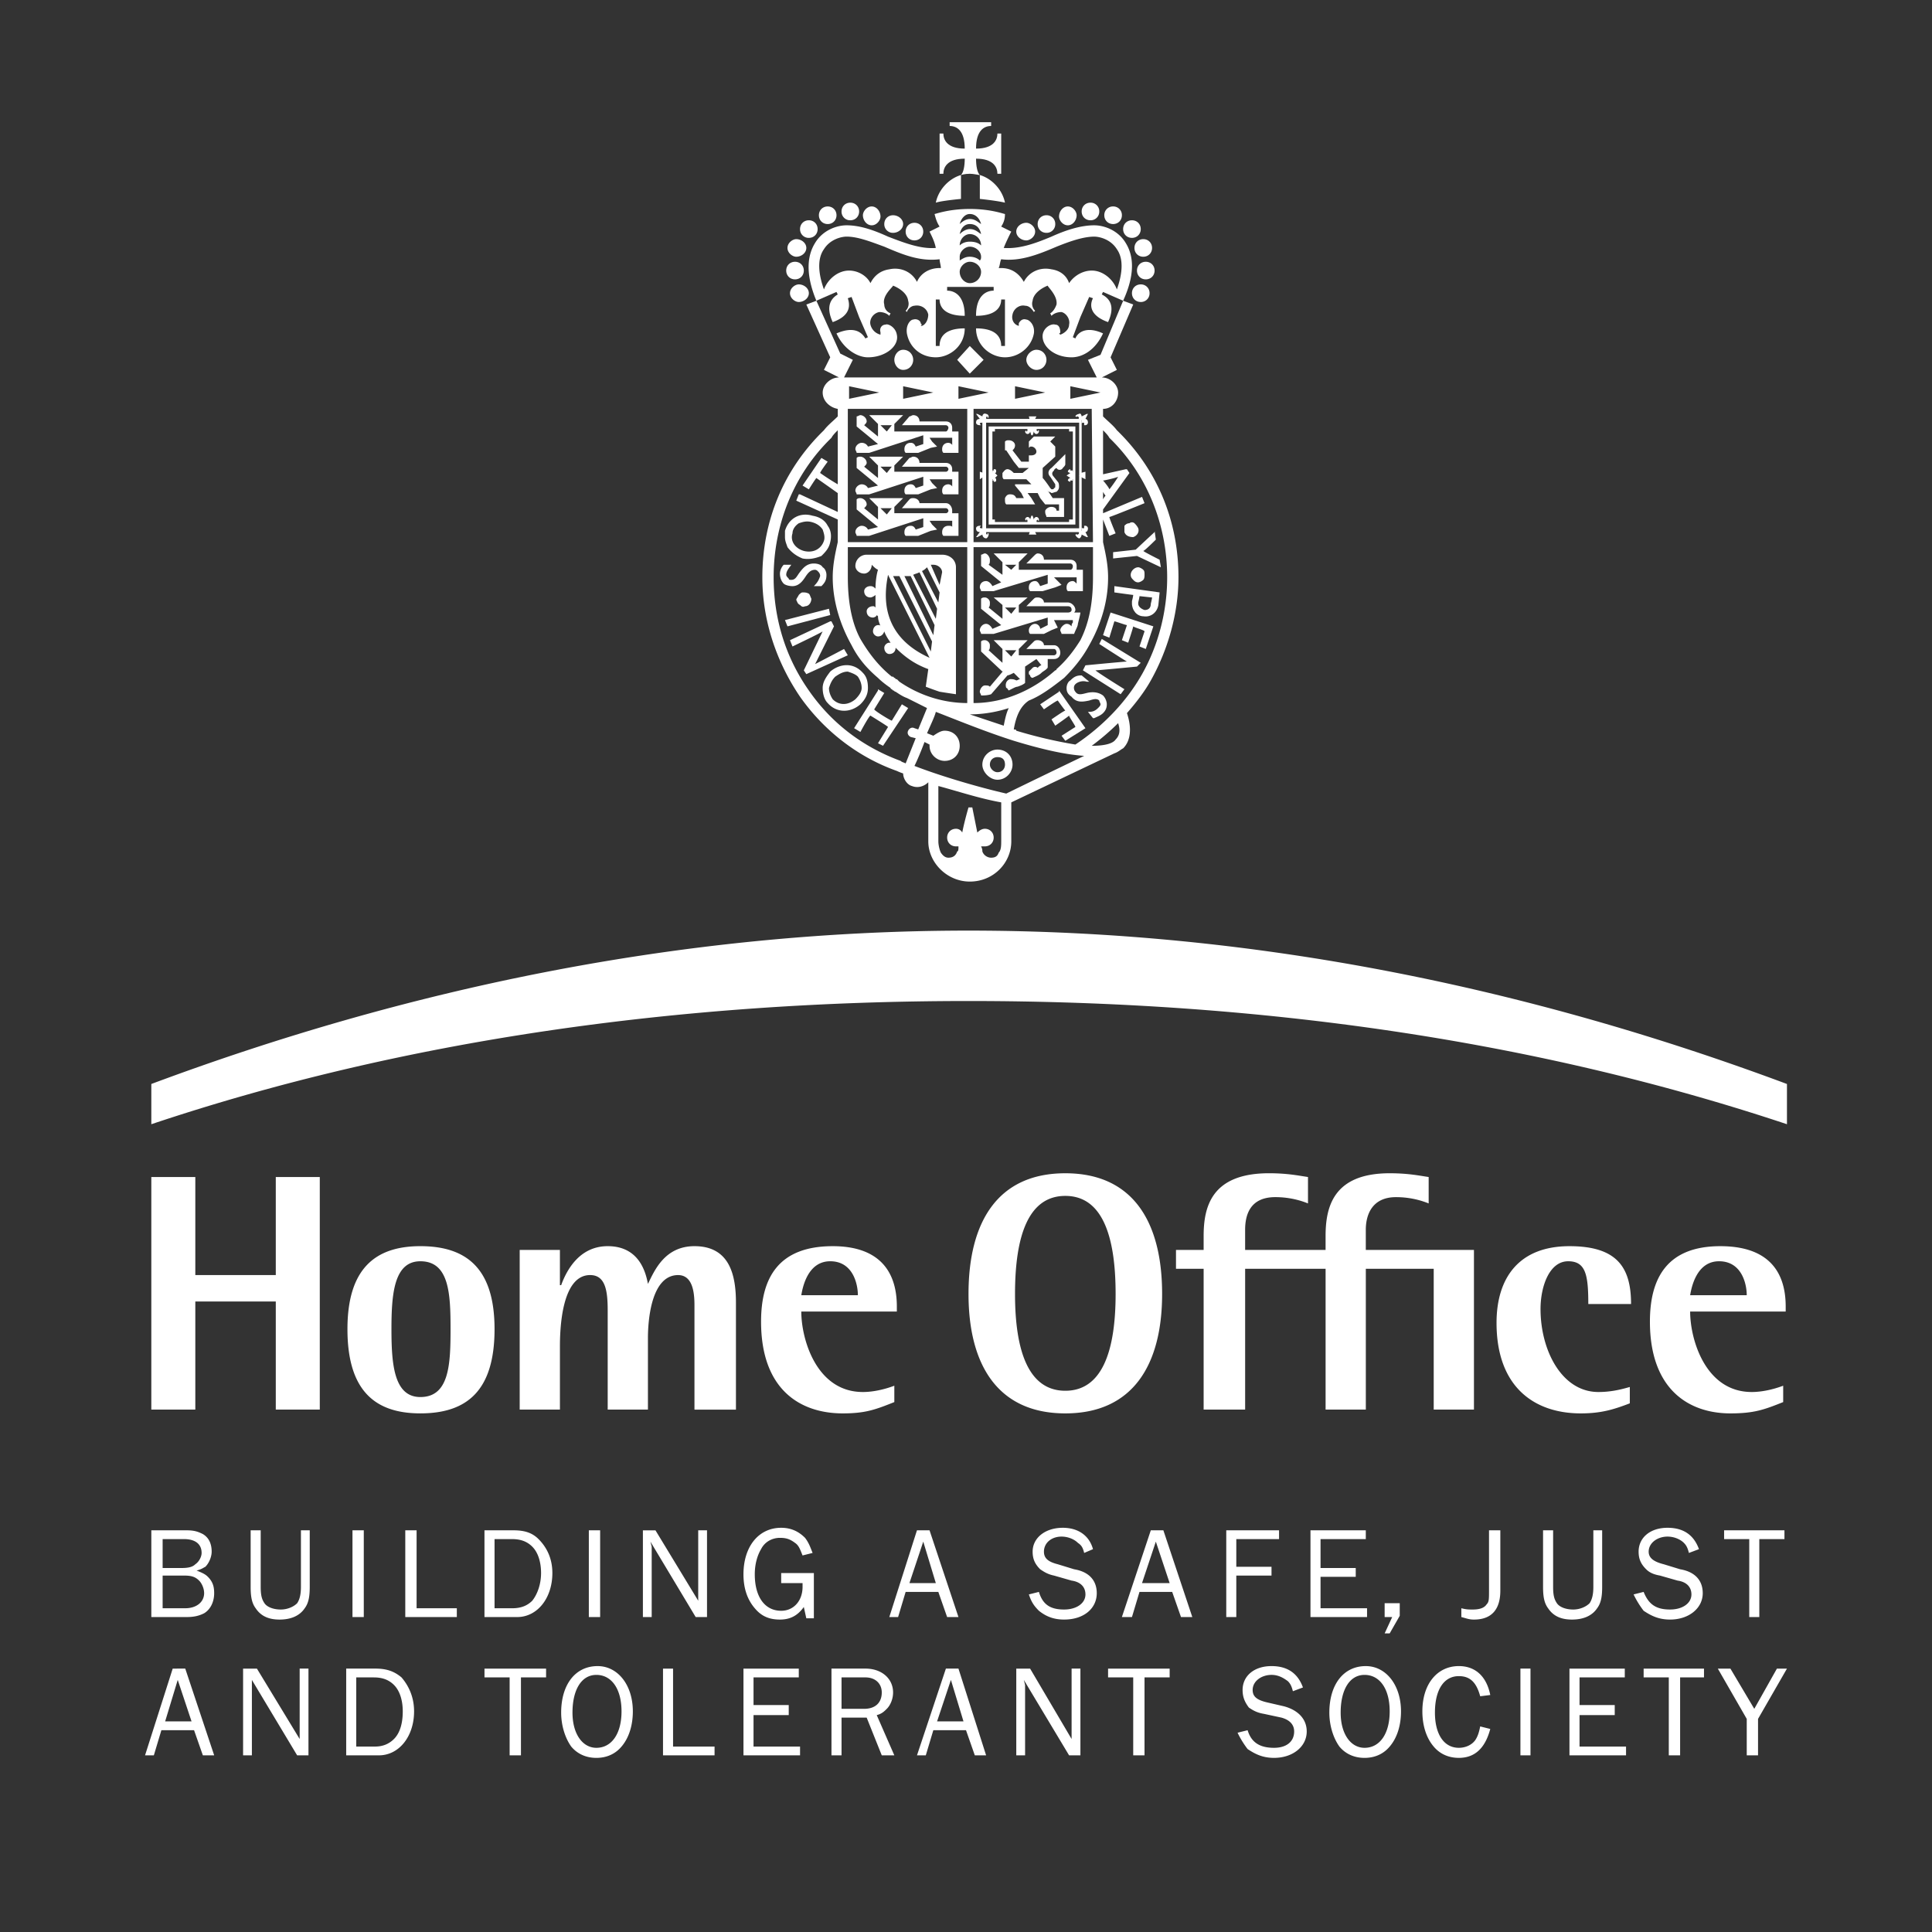 <svg xmlns="http://www.w3.org/2000/svg" width="2500" height="2500" viewBox="0 0 192.756 192.756">
    <rect x="0" y="0" width="192.756" height="192.756" fill="#333333" stroke="none"/>
    <g fill-rule="evenodd" clip-rule="evenodd">
        <path fill="#fff"
              d="M178.285 108.15v4.014c-25.211-8.404-52.682-12.293-81.656-12.293-28.85 0-56.446 3.889-81.532 12.293v-4.014c25.212-9.408 52.682-15.303 81.532-15.303 28.975 0 56.445 5.895 81.656 15.303zM15.097 117.432h4.39v9.783h8.028v-9.783h4.39v23.205h-4.39V129.85h-8.028v10.787h-4.39v-23.205zM34.665 132.609c0-6.021 2.76-8.279 7.275-8.279 4.641 0 7.401 2.258 7.401 8.279 0 6.146-2.76 8.404-7.401 8.404-4.516.001-7.275-2.257-7.275-8.404zm7.275 6.774c2.885 0 3.011-3.262 3.011-6.773s-.125-6.773-3.011-6.773c-2.634 0-2.885 3.262-2.885 6.773s.251 6.773 2.885 6.773zM51.849 124.707h4.014v3.512h.125c.502-1.379 1.757-3.889 4.642-3.889 3.011 0 3.763 2.385 4.014 3.764.627-1.254 1.631-3.764 4.642-3.764 3.512 0 4.139 2.885 4.139 5.645v10.662h-4.139v-10.41c0-1.129-.126-3.012-1.631-3.012-2.76 0-3.011 4.768-3.011 6.273v7.148H60.63v-9.908c0-2.008-.251-3.514-1.756-3.514-2.885 0-3.01 5.52-3.01 7.15v6.271H51.85v-15.928h-.001zM89.228 139.885c-1.881.752-2.885 1.129-5.143 1.129-4.265 0-8.153-2.383-8.153-9.156 0-4.391 1.756-7.527 7.149-7.527 4.391 0 6.397 2.258 6.397 6.021v.502h-9.533c0 2.76 1.505 8.027 6.146 8.027 1.004 0 2.132-.25 3.136-.627v1.631h.001zm-3.638-10.662c0-1.129-.501-3.387-2.759-3.387s-2.76 2.635-2.885 3.387h5.644zM96.629 129.098c0-7.15 2.885-12.041 9.658-12.041s9.658 4.891 9.658 12.041c0 7.023-2.885 11.916-9.658 11.916s-9.658-4.893-9.658-11.916zm9.658 9.658c3.639 0 5.018-3.889 5.018-9.658 0-5.896-1.379-9.783-5.018-9.783-3.637 0-5.018 3.887-5.018 9.783.001 5.769 1.381 9.658 5.018 9.658zM162.607 140.01c-1.631.627-2.885 1.004-4.893 1.004-4.641 0-8.404-2.635-8.404-9.031 0-4.516 2.258-7.652 7.275-7.652 4.768 0 6.146 2.133 6.146 5.771h-4.266c0-2.887-.25-4.266-2.006-4.266-1.881 0-2.76 2.51-2.76 4.766 0 4.141 2.133 8.279 5.77 8.279 1.256 0 2.258-.25 3.137-.502v1.631h.001zM177.91 139.885c-1.881.752-2.885 1.129-5.268 1.129-4.141 0-8.029-2.383-8.029-9.156 0-4.391 1.756-7.527 7.025-7.527 4.516 0 6.521 2.258 6.521 6.021v.502h-9.533c0 2.76 1.506 8.027 6.146 8.027 1.004 0 2.133-.25 3.137-.627v1.631h.001zm-3.637-10.662c0-1.129-.502-3.387-2.762-3.387-2.258 0-2.758 2.635-2.885 3.387h5.647zM136.266 124.707v-2.008c0-1.504.627-3.26 3.01-3.26 1.506 0 2.635.375 3.262.627v-2.635c-.877-.125-2.006-.375-3.889-.375-5.645 0-6.396 3.385-6.396 6.271v1.379h-8.027v-2.008c0-1.504.502-3.26 3.01-3.26 1.506 0 2.635.375 3.262.627v-2.635c-.879-.125-2.008-.375-3.889-.375-5.77 0-6.523 3.385-6.523 6.271v1.379h-2.758v1.881h2.758v14.049h4.141v-14.049h8.027v14.049h4.014v-14.049h6.773v14.049h4.014v-15.93h-10.789v.002zM21.369 175.131l-2.886-8.654H17.23l-2.759 8.654h.878l.752-2.508h3.261l.878 2.508h1.129zm-2.258-3.387h-2.634l1.255-4.139 1.379 4.139zM30.776 175.131v-8.654h-.878V173.501l-4.265-7.023h-1.38v8.654h.878v-6.396-1.129l4.516 7.525h1.129v-.001zM34.54 175.131h3.261c2.007 0 3.512-1.881 3.512-4.389 0-1.381-.502-2.51-1.254-3.387-.752-.627-1.505-.879-2.634-.879H34.54v8.655zm1.003-.877v-6.898h1.756c.878 0 1.505.25 2.007.752.627.627.877 1.631.877 2.635 0 1.129-.25 2.131-.877 2.758-.502.502-1.129.754-1.882.754h-1.881v-.001zM51.975 175.131v-7.776h2.508v-.878h-6.146v.878h2.509v7.776h1.129zM59.626 166.227c-2.258 0-3.639 1.881-3.639 4.641 0 1.254.377 2.508 1.004 3.387.627.752 1.506 1.129 2.509 1.129s1.882-.377 2.509-1.129c.752-.879 1.129-2.133 1.129-3.512 0-2.636-1.505-4.516-3.512-4.516zm-.126.877c1.506 0 2.509 1.381 2.509 3.639 0 2.256-1.003 3.637-2.509 3.637-1.38 0-2.383-1.381-2.383-3.512 0-2.259.879-3.764 2.383-3.764zM71.292 174.254h-4.14v-7.777h-1.003v8.654h5.143v-.877zM79.821 174.254H75.18v-3.137h3.512v-1.004H75.18v-2.758h4.515v-.878h-5.519v8.654h5.645v-.877zM89.228 175.131l-1.756-4.014c.502-.125.752-.375 1.004-.627.376-.377.627-1.004.627-1.631 0-1.379-1.129-2.383-2.76-2.383h-3.387v8.654h1.004v-3.762h2.508l1.506 3.762h1.254v.001zm-5.268-4.641v-3.135h2.383c1.003 0 1.631.627 1.631 1.504 0 1.004-.627 1.631-1.756 1.631H83.96zM98.385 175.131l-2.759-8.654h-1.254l-2.885 8.654h.879l.752-2.508h3.261l.878 2.508h1.128zm-2.258-3.387h-2.635l1.38-4.139 1.255 4.139zM107.793 175.131v-8.654h-.879V173.501l-4.139-7.023h-1.381v8.654h.879v-6.396-.627l-.125-.502 4.516 7.525h1.129v-.001zM114.189 175.131v-7.776h2.508v-.878h-6.144v.878h2.508v7.776h1.128zM123.471 172.873a9.335 9.335 0 0 0 1.004 1.631c.752.502 1.506.879 2.635.879 1.881 0 3.262-1.129 3.262-2.635 0-1.254-.879-2.133-2.258-2.508l-1.631-.377c-1.129-.25-1.506-.627-1.506-1.254 0-.879.879-1.506 1.883-1.506.627 0 1.127.252 1.629.627.252.252.377.502.502 1.004l1.004-.377c-.502-1.379-1.506-2.131-3.135-2.131-1.758 0-2.887 1.002-2.887 2.383 0 .752.252 1.254.629 1.756.375.25.752.502 1.504.627l1.756.377c.879.25 1.256.752 1.256 1.379 0 1.004-.754 1.631-2.008 1.631-1.381 0-2.258-.502-2.635-1.756l-1.004.25zM136.266 166.227c-2.258 0-3.637 1.881-3.637 4.641 0 1.254.375 2.508 1.004 3.387.625.752 1.504 1.129 2.508 1.129s1.881-.377 2.508-1.129c.754-.879 1.129-2.133 1.129-3.512-.001-2.636-1.505-4.516-3.512-4.516zm-.125.877c1.506 0 2.508 1.381 2.508 3.639 0 2.256-1.002 3.637-2.508 3.637-1.381 0-2.383-1.381-2.383-3.512 0-2.259.877-3.764 2.383-3.764zM147.68 172.246c-.125.627-.25 1.004-.502 1.381-.375.502-1.002.752-1.629.752-1.506 0-2.385-1.381-2.385-3.512 0-2.258.879-3.639 2.385-3.639 1.129 0 1.756.629 2.131 2.008l1.004-.125c-.375-1.883-1.506-2.885-3.135-2.885-2.133 0-3.639 1.756-3.639 4.516 0 1.379.377 2.633 1.129 3.512.627.752 1.506 1.129 2.51 1.129 1.629 0 2.635-1.004 3.135-2.885l-1.004-.252zM151.693 175.131h1.004v-8.654h-1.004v8.654zM162.23 174.254h-4.64v-3.137h3.512v-1.004h-3.512v-2.758h4.515v-.878h-5.519v8.654h5.644v-.877zM167.625 175.131v-7.776h2.383v-.878h-6.022v.878h2.51v7.776h1.129zM178.285 166.477h-1.002l-2.258 4.013-2.382-4.013h-1.256l2.886 5.017v3.637h1.127v-3.637l2.885-5.017zM15.097 161.334h3.512c.752 0 1.254-.125 1.756-.377.626-.375 1.003-1.129 1.003-2.006 0-.629-.125-1.129-.626-1.631-.251-.252-.502-.377-1.129-.627.502-.127.627-.252.878-.377.376-.377.627-1.004.627-1.506 0-.752-.251-1.379-.878-1.756-.501-.25-.878-.375-1.63-.375h-3.512v8.655h-.001zm1.129-.879v-3.26h2.133c.752 0 1.128.125 1.505.502.251.25.502.752.502 1.254 0 .877-.753 1.504-1.883 1.504h-2.257zm0-4.014v-2.885h2.133c1.128 0 1.756.502 1.756 1.381 0 .375-.251.877-.628 1.129-.25.25-.627.375-1.379.375h-1.882zM30.024 152.68v5.643c0 .754-.126 1.256-.376 1.631-.376.377-1.003.629-1.63.629-.753 0-1.38-.252-1.631-.629-.251-.375-.377-.752-.377-1.631v-5.643h-1.003v5.643c0 1.004.126 1.631.501 2.133.502.754 1.255 1.129 2.384 1.129 1.13 0 2.007-.375 2.509-1.129.376-.502.502-1.129.502-2.133v-5.643h-.879zM35.167 161.334h1.128v-8.654h-1.128v8.654zM45.578 160.455h-4.014v-7.775h-1.129v8.654h5.143v-.879zM48.337 161.334h3.261c2.007 0 3.512-1.883 3.512-4.391 0-1.379-.501-2.508-1.38-3.387-.627-.627-1.379-.877-2.509-.877h-2.885v8.655h.001zm1.004-.879v-6.898h1.756c.878 0 1.505.252 2.007.752.627.629.878 1.631.878 2.635 0 1.129-.377 2.133-.878 2.76-.502.502-1.129.752-2.007.752h-1.756v-.001zM58.748 161.334h1.128v-8.654h-1.128v8.654zM70.539 161.334v-8.654h-.878V159.704l-4.265-7.023h-1.254v8.654h.878v-6.396-.629l-.126-.5 4.516 7.525h1.129v-.001zM81.201 156.943h-3.262v1.004h2.133v.375c0 1.381-.878 2.385-2.133 2.385-1.63 0-2.634-1.381-2.634-3.639 0-1.002.25-1.881.627-2.508.376-.752 1.128-1.129 1.881-1.129.627 0 1.003.125 1.505.502.376.25.502.627.753 1.254l1.003-.25c-.25-.629-.375-1.004-.752-1.506-.627-.627-1.379-1.004-2.383-1.004-2.257 0-3.763 1.881-3.763 4.641 0 1.381.376 2.51 1.129 3.387.627.754 1.38 1.129 2.509 1.129 1.003 0 1.756-.375 2.383-1.254l.25 1.129h.753v-4.516h.001zM95.625 161.334l-2.885-8.654h-1.255l-2.759 8.654h.878l.752-2.51h3.261l.878 2.51h1.13zm-2.257-3.387h-2.634l1.38-4.139 1.254 4.139zM102.65 159.076c.25.752.502 1.129 1.002 1.631.627.502 1.381.877 2.51.877 2.006 0 3.262-1.129 3.262-2.633 0-1.254-.754-2.133-2.258-2.385l-1.631-.5c-1.004-.252-1.381-.627-1.381-1.256 0-.877.754-1.504 1.756-1.504.627 0 1.256.25 1.631.627.377.25.502.502.627 1.004l.879-.377c-.377-1.381-1.506-2.133-3.01-2.133-1.758 0-3.012 1.004-3.012 2.383 0 .754.252 1.256.754 1.756.375.252.752.502 1.379.629l1.756.502c.879.125 1.381.625 1.381 1.379 0 .877-.879 1.506-2.133 1.506-1.379 0-2.133-.502-2.51-1.758l-1.002.252zM118.957 161.334l-2.887-8.654h-1.254l-2.885 8.654h1.004l.752-2.51h3.262l.879 2.51h1.129zm-2.26-3.387h-2.758l1.379-4.139 1.379 4.139zM123.346 161.334v-4.139h3.513v-.879h-3.513v-2.759h4.265v-.877h-5.267v8.654h1.002zM136.391 160.455h-4.641v-3.135h3.512v-.879h-3.512v-2.884h4.516v-.877h-5.52v8.654h5.645v-.879zM139.652 159.953h-1.506v1.381h.754l-.754 1.631h.502l1.004-1.756v-1.256zM149.688 152.68h-1.129v6.02c0 .879 0 1.129-.25 1.381-.252.375-.754.502-1.381.502-.377 0-.627 0-1.129-.127v.879c.502.125.752.25 1.254.25 1.756 0 2.635-1.002 2.635-2.885v-6.02zM158.969 152.68v5.643c0 .754-.125 1.256-.375 1.631-.377.377-1.004.629-1.631.629-.754 0-1.381-.252-1.631-.629-.252-.375-.377-.752-.377-1.631v-5.643h-1.004v5.643c0 1.004.127 1.631.502 2.133.502.754 1.256 1.129 2.385 1.129 1.127 0 2.006-.375 2.508-1.129.377-.502.502-1.129.502-2.133v-5.643h-.879zM162.984 159.076a9.175 9.175 0 0 0 1.002 1.631c.754.502 1.506.877 2.635.877 1.881 0 3.262-1.129 3.262-2.633 0-1.254-.754-2.133-2.258-2.385l-1.631-.5c-1.004-.252-1.506-.627-1.506-1.256 0-.877.879-1.504 1.881-1.504.629 0 1.256.25 1.631.627.252.25.377.502.502 1.004l1.004-.377c-.502-1.381-1.506-2.133-3.137-2.133-1.756 0-2.885 1.004-2.885 2.383 0 .754.25 1.256.754 1.756.25.252.627.502 1.379.629l1.756.502c.879.125 1.381.625 1.381 1.379 0 .877-.879 1.506-2.133 1.506-1.381 0-2.133-.502-2.635-1.758l-1.002.252zM175.527 161.334v-7.777h2.508v-.877h-6.021v.877h2.509v7.777h1.004zM97.758 17.461v2.384c1.129.125 2.008.25 2.51.375-.252-1.253-1.256-2.382-2.51-2.759z"/>
        <path fill="#fff"
              d="M96.252 15.831c0 .753-.125 1.38-.376 1.631 0 0 .376-.125.878-.125.376 0 .878.125 1.003.125-.25-.251-.377-.878-.377-1.631 1.758 0 2.133.878 2.133 1.505h.377v-4.014h-.377c0 .627-.375 1.505-2.133 1.505 0-1.756.754-2.258 1.506-2.258v-.376h-4.139v.376c.752 0 1.505.501 1.505 2.258-1.756 0-2.132-.878-2.132-1.505h-.376v4.014h.376c0-.627.377-1.505 2.132-1.505z"/>
        <path fill="#fff"
              d="M95.876 17.461c-1.254.376-2.258 1.506-2.509 2.759.376-.125 1.254-.25 2.509-.375v-2.384zM98.01 76.29c0 .753.752 1.505 1.504 1.505.879 0 1.506-.752 1.506-1.505 0-.878-.627-1.505-1.506-1.505-.752 0-1.504.627-1.504 1.505zm.752 0c0-.501.377-.752.752-.752.502 0 .754.25.754.752 0 .376-.252.753-.754.753-.375-.001-.752-.377-.752-.753zM95.375 56.597c0-.752-.627-1.254-1.38-1.254H86.469c-.626 0-1.128.501-1.128 1.128 0 .377.376.753.878.753.376 0 .752-.376.752-.878.251.25.376.376.627.502-.125.376-.251 1.128-.251 1.881-.125-.125-.25-.251-.501-.251-.377 0-.627.251-.627.502 0 .376.25.627.627.627.125 0 .376-.125.501-.251v1.254c-.125-.125-.125-.125-.25-.125-.376 0-.628.25-.628.501 0 .377.251.627.628.627.125 0 .376-.125.376-.25l.125.125c0 .377.125.627.25 1.004 0-.125-.125-.125-.25-.125-.251 0-.501.251-.501.627 0 .251.25.502.501.502.25 0 .501-.125.627-.502.126.377.376.752.627 1.129h-.125c-.25 0-.502.25-.502.501 0 .376.251.627.502.627.376 0 .627-.251.627-.627.878.878 1.881 1.631 3.261 2.132l-.25 1.756s.626.251 1.379.501c.753.125 1.631.25 1.631.25V56.597zm-6.774.752l4.14 8.279c-5.018-2.257-4.516-6.397-4.14-8.279zm4.265 7.652l-3.763-7.526h.627l3.261 6.523-.125 1.003zm.251-1.63l-2.885-5.896h.627l2.383 4.892-.125 1.004zm.251-1.631l-2.258-4.391c.251-.125.376-.125.627-.251l1.755 3.638-.124 1.004zm.25-1.631l-1.63-3.136c.251-.125.377-.25.502-.376l1.254 2.509-.126 1.003zm.377-3.011l-.251 1.255-.878-2.007h.251c.501 0 .878.377.878.752zM90.357 23.106c0-.502.376-.878.878-.878s.878.376.878.878-.376.878-.878.878-.878-.376-.878-.878zM78.817 29.252c0-.501.502-.878.878-.878.502 0 1.004.377 1.004.878 0 .502-.502.878-1.004.878-.376 0-.878-.376-.878-.878zM78.441 26.995c0-.502.376-.878.878-.878s.878.376.878.878-.376.877-.878.877-.878-.375-.878-.877zM78.566 24.737c0-.502.502-.878.878-.878.502 0 1.003.376 1.003.878 0 .501-.501.878-1.003.878-.376 0-.878-.377-.878-.878zM79.821 22.855c0-.502.376-.878.878-.878.501 0 .877.376.877.878s-.376.878-.877.878a.857.857 0 0 1-.878-.878zM81.702 21.475c0-.501.377-.877.878-.877s.878.376.878.877c0 .502-.377.878-.878.878s-.878-.376-.878-.878zM83.96 21.099c0-.501.376-.878.878-.878.501 0 .878.377.878.878s-.376.878-.878.878a.857.857 0 0 1-.878-.878zM86.092 21.475c0-.376.376-.877.878-.877.501 0 .877.501.877 1.003 0 .376-.376.878-.877.878-.502 0-.878-.502-.878-1.004zM88.225 22.353c0-.501.376-.878.878-.878.501 0 1.003.376 1.003.878s-.501.878-1.003.878a.857.857 0 0 1-.878-.878zM103.277 23.106c0-.502-.502-.878-.879-.878-.502 0-1.004.376-1.004.878s.502.878 1.004.878c.377 0 .879-.376.879-.878zM114.691 29.252a.858.858 0 0 0-.879-.878c-.5 0-.877.377-.877.878 0 .502.377.878.877.878a.858.858 0 0 0 .879-.878zM115.193 26.995c0-.502-.377-.878-.879-.878s-.877.376-.877.878.375.877.877.877.879-.375.879-.877zM114.941 24.737c0-.502-.375-.878-.877-.878s-.879.376-.879.878c0 .501.377.878.879.878s.877-.377.877-.878zM113.812 22.855c0-.502-.375-.878-.877-.878s-.879.376-.879.878.377.878.879.878.877-.376.877-.878zM111.932 21.475a.857.857 0 0 0-.877-.877.858.858 0 0 0-.879.877c0 .502.377.878.879.878.5 0 .877-.376.877-.878zM109.674 21.099a.858.858 0 0 0-.879-.878c-.5 0-.877.377-.877.878s.377.878.877.878a.858.858 0 0 0 .879-.878zM107.416 21.475c0-.376-.377-.877-.879-.877-.5 0-.877.501-.877 1.003 0 .376.377.878.877.878.502 0 .879-.502.879-1.004zM105.283 22.353a.857.857 0 0 0-.879-.878c-.5 0-.877.376-.877.878s.377.878.877.878a.857.857 0 0 0 .879-.878zM104.404 35.9c0-.501-.375-1.003-1.002-1.003-.502 0-1.004.502-1.004 1.003 0 .502.502 1.004 1.004 1.004.627 0 1.002-.502 1.002-1.004zM98.01 41.796v11.289h9.908V41.796H98.01zm.375.376h9.283v10.537h-9.283V42.172z"/>
        <path fill="#fff"
              d="M99.264 42.548h-.627v9.785h8.654v-9.785h-8.027zm7.4.251v.25h.375v8.781h-.375v.251h-7.4v-.251h-.252v-8.78h.252v-.25h7.4v-.001z"/>
        <path fill="#fff"
              d="M106.287 45.308l-.502.501-.877.878c-.377.251-.377.627-.125.877l.5.753v.25s0 .126-.125.126c0 .125-.125.125-.25.125l-.125-.125s-.504-.753-.754-1.004v-1.003l1.254-1.128v-1.004l-.5-.502.5-.501h-2.131l-.502.501v.627c.125-.125.125-.125.25-.125.252 0 .502.251.502.502s-.25.376-.502.376h-.25v.627h-.754l-.877-1.129c.125-.125.25-.251.25-.502 0-.25-.25-.501-.627-.501-.125 0-.25 0-.375.125v.878h.125l.752 1.129.502.627h1.004l-.627.502h-.879c-.125-.125-.377-.376-.627-.376s-.377.251-.502.376v.25c0 .125 0 .251.125.376h2.258l.502.502h-1.631v.125l.627.753.252.502h-.754c-.125-.251-.25-.376-.627-.376-.25 0-.375.125-.5.376v.125c0 .25 0 .376.125.502h2.885l-.377-.627-.375-.502h1.002l.252.502.5.627h1.381v.627h-.25c0-.251-.252-.377-.502-.377a.691.691 0 0 0-.629.377v.125c0 .251.125.376.125.502h1.758v-1.881h-1.129l-.502-.753c0 .126.252.126.377.251.125 0 .375-.125.502-.125.125-.126.25-.251.25-.502 0-.125 0-.376-.125-.501l-.502-.627c-.125-.25 0-.376.125-.501 0 0 0-.125.252-.251.125.251.5.251.627 0 .125-.125.25-.25.25-.376v-1.003zM95.5 35.9l1.254-1.379 1.381 1.379-1.381 1.38L95.5 35.9zM89.228 35.9c0-.501.376-1.003.878-1.003.627 0 1.004.502 1.004 1.003 0 .502-.376 1.004-1.004 1.004-.502 0-.878-.502-.878-1.004zM107.291 61.112h-.125c.125-.125.125-.25.125-.25 0-.376-.377-.753-.754-.753h-2.383c0-.251-.25-.501-.627-.501-.125 0-.25 0-.375.125l-.754.752h4.139c.252 0 .377.125.377.376 0 .125-.125.25-.377.25h-4.891v-.751l.879-.752h-3.387l.877.752v1.38l-1.379-1.129c.125-.125.125-.25.125-.501s-.252-.501-.502-.501c-.125 0-.25 0-.377.125v1.002l2.008 1.631-.879.376c-.125-.251-.375-.502-.627-.502-.375 0-.627.377-.627.628 0 .125.125.251.125.376h1.256l5.393-1.631v.753l-.752.376c0-.251-.252-.502-.502-.502-.377 0-.627.377-.627.628 0 .125 0 .251.125.376h1.379l.754-.376.627-.251-.377-.752h1.881v.25c-.125.125-.125.251-.125.376-.125-.125-.25-.251-.502-.251-.25 0-.627.377-.627.628 0 .125.125.251.125.376h1.256c.125-.376.375-.752.375-1.004.127-.501.252-1.003.252-1.129h-.502zm-6.396.126l-.627-.627h1.127l-.5.627zM107.416 56.848v-.377c0-.376-.25-.627-.627-.627h-2.635c0-.376-.25-.627-.627-.627-.125 0-.25.125-.375.25l-.754.752h4.391c.125 0 .25.126.25.251 0 .251-.125.377-.25.377h-5.143v-.753l.879-.878h-3.387l.877.878v1.254l-1.379-1.003c.125-.126.125-.251.125-.502s-.252-.627-.502-.627c-.125 0-.25.125-.377.125V56.469L99.89 58.1l-.879.376c-.125-.25-.375-.501-.627-.501-.375 0-.627.251-.627.627 0 .125.125.251.125.376h1.256l5.393-1.631v.878l-.752.25c-.127-.25-.252-.501-.502-.501-.377 0-.627.251-.627.627 0 .125 0 .251.125.376h1.254l1.254-.376.627-.25-.5-.502-.252-.251h2.258v.627c-.125-.125-.25-.251-.377-.251-.375 0-.627.251-.627.627 0 .125 0 .251.125.376h1.506v-2.132h-.627v.003zm-6.521 0l-.627-.502h1.127l-.5.502zM105.158 64.374h-1.004c0-.25-.25-.502-.627-.502-.125 0-.25 0-.375.126l-.754.752h2.76c.125 0 .252.125.252.376 0 .125-.127.25-.252.25h-3.512v-.626l.879-.878h-3.387l.877.878v1.38l-1.379-1.254c.125-.125.125-.251.125-.502 0-.25-.252-.502-.502-.502-.125 0-.25 0-.377.126V65l2.133 2.006.125-.125-1.379 1.631c-.125-.125-.252-.125-.502-.125s-.502.376-.502.626c0 .125.125.25.125.376.252 0 .627 0 1.004-.126l1.631-1.881c.125 0 .377-.125.627-.251l.627.627c-.125 0-.25.126-.377.126-.25-.126-.375-.126-.627-.126-.375.126-.5.501-.375.878.125 0 .125.126.25.251l.502-.251c.25-.125.377-.125.377-.125.375-.125.627-.251.752-.377v-1.63l1.129-.753.502.627c-.125 0-.252.126-.377.251-.125-.125-.375-.125-.502 0l-.375.376v.251l.125.125c0 .125.125.25.25.25.252-.125.627-.25.879-.501.125-.126.375-.251.5-.376.127-.125.127-.125.127-.25v-.753h.627c.377 0 .627-.251.627-.627 0-.374-.25-.75-.627-.75zm-4.765 2.132zm.502-1.004l-.627-.627h1.127l-.5.627zM94.999 51.203v-.25c0-.377-.251-.753-.627-.753h-2.634c0-.25-.251-.501-.627-.501-.125 0-.251 0-.376.125l-.752.878h4.39a.27.27 0 0 1 .251.251c0 .125-.125.25-.251.25h-5.145v-.627l.878-.877H86.72l.878.877v1.255l-1.379-1.129c.125-.126.25-.251.25-.376 0-.376-.376-.627-.626-.627-.125 0-.251 0-.376.125V50.827l2.132 1.757-1.003.25c-.126-.25-.376-.376-.627-.376s-.627.251-.627.627c0 .125.125.25.125.376h1.254l5.394-1.756v.879l-.752.25c-.125-.25-.251-.376-.502-.376-.376 0-.627.251-.627.627 0 .125 0 .25.125.376h1.254l1.254-.501.627-.126-.501-.501-.25-.377h2.258v.628c0-.126-.251-.126-.376-.126-.376 0-.627.251-.627.627 0 .125 0 .25.125.376h1.505v-2.258h-.629zm-6.523.126l-.628-.627h1.129l-.501.627zM94.999 47.064v-.251c0-.376-.251-.627-.627-.627h-2.634c0-.376-.251-.626-.627-.626-.125 0-.251.125-.376.125l-.752.878h4.39c.125 0 .251.125.251.251s-.125.251-.251.251h-5.145v-.627l.878-.878H86.72l.878.878v1.254l-1.379-1.129c.125-.125.25-.251.25-.376 0-.376-.376-.626-.626-.626-.125 0-.251 0-.376.125V46.689l2.132 1.756-1.003.251c-.126-.251-.376-.376-.627-.376s-.627.25-.627.626c0 .126.125.251.125.377h1.254l5.394-1.757v.878l-.752.251c-.125-.251-.251-.376-.502-.376-.376 0-.627.25-.627.626 0 .126 0 .251.125.377h1.255l1.254-.502.627-.125-.501-.502-.25-.376h2.258v.752c0-.125-.251-.25-.376-.25-.376 0-.627.25-.627.626 0 .126 0 .251.125.377h1.505v-2.258h-.63zm-6.523.125l-.628-.627h1.129l-.501.627zM94.999 43.05v-.376c0-.376-.251-.627-.627-.627h-2.634c0-.376-.251-.627-.627-.627-.125 0-.251.125-.376.125l-.752.878h4.39a.27.27 0 0 1 .251.251c0 .125-.125.376-.251.376h-5.145v-.752l.878-.878H86.72l.878.878v1.254l-1.379-1.129c.125-.125.25-.25.25-.376 0-.376-.376-.627-.626-.627-.125 0-.251.125-.376.125V42.548l2.132 1.756-1.003.251c-.126-.251-.376-.376-.627-.376s-.627.25-.627.627c0 .125.125.251.125.376h1.254l5.394-1.756v.878l-.752.251c-.125-.251-.251-.376-.502-.376-.376 0-.627.25-.627.627 0 .125 0 .251.125.376h1.254l1.254-.501.627-.125-.501-.502-.25-.376h2.258v.752c0-.125-.251-.25-.376-.25-.376 0-.627.25-.627.627 0 .125 0 .251.125.376h1.505V43.05h-.629zm-6.523 0l-.628-.627h1.129l-.501.627zM113.061 53.586c.377-.125.627-.501.502-.878a1.705 1.705 0 0 0-.377-.502c-.125-.125-.375-.125-.502 0-.25 0-.375.126-.5.251v.627c.125.377.5.502.877.502zM111.055 55.091v.627l2.383-.251 2.383 1.129-.125-.752s-1.506-.753-1.631-.878c.125 0 1.254-1.129 1.254-1.129l-.125-.878v.125s-1.756 1.63-1.881 1.756l-2.258.251zM112.811 57.349c0 .251.125.376.25.502s.252.251.502.251c.125 0 .377-.125.502-.251s.125-.376.125-.502c0-.251 0-.376-.125-.501s-.377-.251-.502-.251c-.377 0-.752.376-.752.752zM111.18 58.478v.627s1.756.25 1.881.25c0 .126-.125.627-.125.627v.251c0 .251.125.627.25.752.127.251.502.501.879.501.752.125 1.379-.376 1.506-1.128l.125-1.254-4.516-.626zm3.761 1.129c0 .125-.125.627-.125.627 0 .627-.502.627-.627.627-.377-.126-.627-.376-.627-.627v-.125s.125-.501.125-.627c.125 0 1.129.125 1.254.125zM110.803 61.112l-.752 2.259.627.25.502-1.63c.125 0 1.129.376 1.254.376l-.502 1.505.627.251s.502-1.505.502-1.631c.125.125 1.129.376 1.129.501l-.502 1.505.627.251.754-2.258-4.266-1.379zM109.926 63.746l-.252.502s2.51 1.63 2.76 1.755c-.25 0-4.139.376-4.139.376l-.252.502 3.764 2.383.377-.501s-2.635-1.631-2.887-1.882c.252 0 4.141-.376 4.141-.376l.375-.376-3.887-2.383zM108.42 69.14c-.502.125-.879.251-1.129-.125-.125-.125-.252-.501 0-.753.25-.25.752-.375 1.129-.25h.25l-.752-.627c-.502 0-.752.125-1.129.502-.252.125-.377.502-.377.752 0 .376.125.627.502.878.502.627 1.129.502 1.756.377.377-.126.754-.251 1.004 0 0 .125.125.25.125.376s-.125.25-.25.376c-.252.25-.502.376-.879.376h-.125l.502.627h.125c.252-.125.627-.251.879-.502.25-.251.375-.501.375-.878 0-.251-.125-.627-.375-.878-.502-.376-1.129-.376-1.631-.251zM105.66 69.015l-1.881 1.254.375.502s1.256-.878 1.381-.878c0 0 .627.878.752 1.003-.125 0-1.379.878-1.379.878l.375.627s1.254-.878 1.381-1.003c0 .125.627 1.003.627 1.129l-1.381.878.377.502 2.008-1.254-2.635-3.763v.125zM88.978 71.899c-.125 0-1.756-1.003-1.756-1.128l1.003-1.631-.627-.376v.125l-2.383 3.763.627.376s.878-1.631 1.003-1.631c0 0 1.631 1.003 1.756 1.129l-1.003 1.63.501.251 2.509-3.763-.627-.376-1.003 1.631zM86.594 68.638c0-.627-.126-1.129-.502-1.505-1.003-1.129-2.383-.878-3.261-.126-.376.502-.753 1.004-.753 1.631 0 .502.125 1.129.501 1.505.878 1.003 2.258 1.003 3.262.125.502-.501.753-1.003.753-1.63zm-.627 0c0 .376-.251.753-.627 1.129-.752.627-1.631.627-2.258 0-.25-.376-.376-.752-.376-1.129.126-.376.251-.752.628-1.129.375-.25.752-.502 1.254-.502.376.126.752.251 1.003.502.251.377.376.753.376 1.129zM84.211 64.75s-2.634 1.38-2.885 1.505l1.881-3.763-.251-.501h-.125l-4.015 1.881.251.627s2.885-1.379 3.01-1.505c-.125.251-1.881 3.889-1.881 3.889l.25.376 4.14-1.882-.375-.627zM82.706 60.736l-4.39 1.129.25.627 4.266-1.128-.126-.628zM80.699 59.231c-.251-.125-.377-.125-.627-.125-.125 0-.251.125-.376.25-.125.251-.251.377-.251.502.125.251.125.376.376.502.125.125.251.25.501.125.377 0 .627-.376.627-.752-.125-.251-.125-.377-.25-.502zM80.322 57.6c.251-.376.502-.752 1.004-.752 0 0 .125 0 .25.125s.251.251.251.502c-.126.376-.251.627-.627 1.003h-.25 1.004c.376-.376.501-.627.501-1.129 0-.251-.125-.626-.376-.752-.125-.25-.502-.376-.878-.376-.753 0-1.129.502-1.505 1.004-.251.376-.376.627-.752.627-.126 0-.251 0-.251-.125-.125-.125-.251-.25-.251-.376 0-.376.251-.626.502-1.003h.125-.879c-.251.25-.376.627-.376.878 0 .376.125.752.376 1.003.126.125.502.25.878.25.627-.001 1.004-.502 1.254-.879zM80.072 55.719c.627.125 1.254 0 1.882-.251.376-.376.752-.752.878-1.38.125-.501.125-1.128-.251-1.63-.25-.502-.752-.878-1.505-1.003-1.254-.376-2.383.25-2.759 1.505v.627c0 .376.125.627.25 1.003.376.501.877.878 1.505 1.129zm-1.004-2.509c0-.377.25-.753.627-1.004.376-.125.752-.251 1.254-.125.502.125.878.376 1.129.752.125.377.251.753.125 1.129-.25.753-1.003 1.255-2.007 1.004-.877-.251-1.379-1.004-1.128-1.756z"/>
        <path fill="#fff"
              d="M117.576 57.6c0-5.645-2.133-10.787-6.146-14.675-.375-.502-.877-.878-1.379-1.38v-.752c.877 0 1.504-.752 1.504-1.63 0-.752-.752-1.505-1.629-1.505l1.504-.753-.627-1.254 2.258-5.269-1.004-.376-2.258 5.394-1.254.501.879 1.757H84.211l.878-1.757-1.254-.626-2.383-5.269-1.004.376 2.384 5.269-.627 1.254 1.505.753c-.877 0-1.63.752-1.63 1.505 0 .878.753 1.505 1.505 1.63v.752c-.502.502-1.003.878-1.379 1.38-4.014 3.888-6.146 9.031-6.146 14.675 0 4.265 1.379 8.404 3.763 11.916 2.383 3.387 5.77 6.021 9.658 7.401 0 0 .251.125.627.251 0 .501.377 1.129.879 1.254.627.251 1.254 0 1.63-.376v5.895c0 2.133 1.882 4.014 4.14 4.014 2.384 0 4.14-1.881 4.14-4.014v-3.888l10.285-4.893c.375-.125.627-.376.877-.501.754-.752.879-2.007.377-3.512.879-1.003 1.756-2.132 2.383-3.261 1.753-3.136 2.757-6.774 2.757-10.286zm-10.787-19.065l3.01.627-3.01.627v-1.254zm-9.658 31.609V54.589h11.916V57.6c0 2.885-.502 4.767-1.254 6.271-.627 1.004-1.381 2.007-2.383 2.885 0 0 0 .125-.127.125-2.258 2.008-5.142 3.263-8.152 3.263zm3.512.502c-.25.501-.375 1.128-.502 1.756l-3.386-1.129a12.695 12.695 0 0 0 3.888-.627zm-3.512-16.558V40.792h11.791l.125 13.296H97.131zm4.139-15.553l3.01.627-3.01.627v-1.254zm-5.645 0l3.011.627-3.011.627v-1.254zm-5.519 0l3.011.627-3.011.627v-1.254zm-5.394 0l3.011.627-3.011.627v-1.254zm-.125 12.668V40.792h11.916v13.296H84.587v-2.885zm0 3.386h11.916v15.554c-2.383 0-4.766-.752-6.773-2.132l-.251-.251h-.125s0-.125-.126-.125l-.125-.125h-.125c-1.254-1.003-2.258-2.257-3.136-3.763-.753-1.379-1.254-3.386-1.254-6.146v-3.012h-.001zm5.77 21.576c-.251-.126-.376-.126-.502-.251-3.763-1.38-6.898-3.763-9.156-7.024-2.383-3.387-3.513-7.275-3.513-11.289 0-5.268 2.007-10.285 5.77-13.923.125-.251.377-.501.627-.752v5.394a24.008 24.008 0 0 1-1.756-1.129c0-.125.752-1.129.752-1.129l-.626-.376-1.882 2.759.627.376s.627-1.003.752-1.129c0 0 1.254.878 2.132 1.505v1.881l-3.763-1.756h-.125l-.251.627 4.139 1.881v2.257c-.25 1.129-.502 2.258-.502 3.512 0 2.383.753 4.767 1.882 6.773.753 1.505 1.756 2.509 2.634 3.261.376.376.878.753 1.254 1.003 0 .126.125.126.125.126l.125.125c.125 0 .125.125.251.125.376.25.752.501 1.129.627l2.007 1.004-.878 2.132-.376-.125c-.25-.125-.502 0-.627.25-.125.251 0 .502.251.627l.502.125-1.002 2.513zm9.534 7.776c0 .377 0 .878-.252 1.129-.125.376-.375.502-.752.502s-.752-.25-.877-.627c0-.125 0-.251-.127-.502h.377c.502 0 .879-.376.879-.878s-.377-.878-.879-.878c-.25 0-.502.125-.752.376l-.502-2.508h-.377s-.376 1.254-.627 2.508a.69.69 0 0 0-.627-.376c-.502 0-.878.376-.878.878s.376.878.878.878h.251c0 .251 0 .502-.125.502-.125.376-.376.627-.878.627-.251 0-.502-.125-.752-.502-.126-.25-.251-.752-.251-1.129v-5.519c1.882.502 4.14 1.255 6.272 1.631v3.888h-.001zm.502-4.766c-3.262-.753-6.9-1.881-9.157-2.759.25-.502.627-1.38 1.003-2.384l.502.251v.126c0 .878.752 1.505 1.505 1.505.878 0 1.505-.627 1.505-1.505 0-.878-.627-1.506-1.505-1.506-.376 0-.753.251-1.128.502l-.627-.251c.376-.877.752-1.63.878-2.132 2.258.878 5.017 2.007 7.777 2.885 2.885.878 5.143 1.38 7.023 1.505a1448.502 1448.502 0 0 0-7.776 3.763zm10.912-5.394c-.25.376-1.004.628-2.383.628a24.549 24.549 0 0 0 2.633-2.258c.252.752.127 1.254-.25 1.63zm-4.014.502a46.164 46.164 0 0 1-5.896-1.38c0-.125-.125-.125-.25-.125.25-1.505.752-2.383 1.506-2.884 1.254-.502 2.383-1.38 3.512-2.258.877-.878 1.756-1.881 2.508-3.261 1.129-2.007 1.883-4.265 1.883-6.773 0-1.254-.252-2.383-.502-3.512v-2.257l.627 1.63.627-.25s-.627-1.506-.627-1.631c.125 0 3.512-1.38 3.512-1.38l-.25-.627-3.889 1.631v-.376l2.633-3.637-.25-.376h-.125l-2.258.502v-4.39c.25.251.502.501.627.752 3.764 3.638 5.77 8.655 5.77 13.923 0 3.387-.877 6.773-2.508 9.659-1.632 2.881-4.015 5.264-6.65 7.02zm3.01-24.836s-.125.125-.25.376v-.752c.125.251.25.376.25.376zm-.25-1.505c.125 0 1.254-.251 1.504-.377-.125.251-.752 1.13-.877 1.255 0-.125-.502-.753-.627-.878z"/>
        <path fill="#fff"
              d="M112.309 24.235c-.754-1.254-2.133-1.756-3.137-1.756-1.379 0-2.885.502-4.264 1.129-1.506.627-3.137 1.254-4.768 1.129.252-.627.502-1.129.754-1.631l-1.004-.502c.25-.376.377-.752.377-1.254-.127 0-1.381-.502-3.513-.502s-3.387.502-3.512.502c.125.501.25.878.501 1.254l-1.003.502c.25.502.501 1.003.627 1.631-1.505.125-3.136-.502-4.767-1.129-1.379-.627-2.759-1.129-4.139-1.129-1.003 0-2.383.502-3.136 1.756-.627 1.003-1.129 2.76.125 5.77l2.007-.878.125.25c-.627.377-1.254 1.129-.502 2.76 1.757-.627 1.757-1.631 1.506-2.383l.376-.126.753 2.007.878 2.007-.251.125c-.376-.627-1.129-1.254-2.885-.502.752 1.63 2.132 2.384 3.136 2.384 1.757 0 3.136-1.129 2.885-2.258-.125-.753-.878-1.129-1.128-1.003-.377 0-.628.376-.503.752v.25a1.363 1.363 0 0 1-1.003-1.003c-.125-.502.251-1.129.878-1.255.376 0 .753.126 1.003.377l.125-.251a.944.944 0 0 1-.627-.878c-.25-.878.878-1.756.878-1.882 0 0 1.38.502 1.505 1.505a.976.976 0 0 1-.251 1.003l.126.125c.125-.376.502-.627.752-.627.627-.125 1.254.251 1.379.878 0 .501-.25 1.003-.627 1.129h-.125c.125-.125.125-.125 0-.251 0-.25-.376-.501-.752-.376-.251 0-.753.502-.627 1.38.25 1.38 1.379 2.384 2.885 2.384 1.38 0 2.885-1.129 2.885-2.886-2.007 0-2.509.878-2.509 1.756h-.376v-4.641h.376c0 .753.502 1.631 2.509 1.631 0-2.007-1.003-2.509-1.756-2.509v-.376h4.642v.376c-.754 0-1.758.502-1.758 2.509 2.008 0 2.51-.878 2.51-1.631h.377v4.641h-.377c0-.878-.502-1.756-2.51-1.756 0 1.756 1.506 2.886 2.887 2.886 1.379 0 2.633-1.004 2.885-2.384.125-.878-.502-1.38-.754-1.38-.375-.125-.627.126-.752.376v.251c-.502-.125-.752-.627-.627-1.129.125-.627.752-1.003 1.254-.878.377 0 .627.251.879.627l.125-.125a.974.974 0 0 1-.252-1.003c.127-1.003 1.506-1.505 1.506-1.505 0 .125 1.004 1.004.879 1.882-.127.376-.377.752-.627.878l.125.251c.25-.251.627-.377 1.002-.377.502.126.879.753.754 1.255 0 .501-.502.878-.879 1.003l-.125-.125c.125 0 .125-.125.125-.125 0-.376-.125-.752-.502-.752-.375-.125-1.129.25-1.254 1.003-.125 1.129 1.129 2.258 2.885 2.258 1.129 0 2.383-.753 3.137-2.384-1.631-.752-2.51-.125-2.76.502l-.252-.125.754-2.007.877-2.007.377.126c-.377.752-.252 1.756 1.506 2.383.752-1.631.125-2.383-.627-2.76l.125-.25 2.006.878c1.382-3.01.88-4.767.253-5.77zm-18.565 2.509c-1.003 0-1.881.502-2.258 1.38-.501-1.003-1.631-1.505-2.759-1.254-.878.125-1.505.627-1.881 1.379-.377-.752-1.255-1.254-2.133-1.254-1.129 0-2.132.877-2.508 1.881-.627-1.756-.627-3.136 0-4.014.627-1.003 1.756-1.254 2.258-1.254 1.128 0 2.383.501 3.763 1.003 1.756.753 3.513 1.505 5.519 1.255 0 .25.126.627.126.878h-.127zm3.01-5.394c.626 0 1.003.501 1.128 1.003-.375-.25-.627-.501-1.128-.501-.376 0-.752.251-1.004.501.126-.501.502-1.003 1.004-1.003zm0 1.003c.626 0 1.003.377 1.128 1.004-.375-.251-.627-.502-1.128-.502-.376 0-.752.251-1.004.502.126-.627.502-1.004 1.004-1.004zm0 5.896c-.502 0-1.004-.502-1.004-1.129 0-.502.502-1.004 1.004-1.004.626 0 1.128.502 1.128 1.004a1.123 1.123 0 0 1-1.128 1.129zm1.004-2.258c-.25-.251-.627-.376-1.003-.376s-.627.125-1.004.376v-.376c0-.502.502-1.004 1.004-1.004.626 0 1.128.502 1.128 1.004 0 .125 0 .251-.125.376zm.125-1.505c-.25-.251-.627-.376-1.128-.376-.376 0-.752.125-1.004.376 0-.627.502-1.129 1.004-1.129.626 0 1.128.502 1.128 1.129zm13.547 4.39c-.375-1.004-1.379-1.881-2.508-1.881-.879 0-1.756.502-2.258 1.254-.252-.752-.879-1.254-1.756-1.379-1.129-.251-2.258.25-2.76 1.254-.502-.878-1.254-1.38-2.258-1.38h-.252c.127-.251.127-.627.252-.878 1.881.25 3.762-.502 5.52-1.255 1.254-.501 2.633-1.003 3.762-1.003.502 0 1.631.251 2.258 1.254.627.878.627 2.258 0 4.014zM103.025 41.544h-.375l.125.502h.25v.126-.126h.127l.25-.502h-.377zM98.135 41.921v.251l-.377-.126v-.25l-.377-.502h.127l.502.25h.375v.377h-.25z"/>
        <path fill="#fff"
              d="M98.51 41.796c-.125 0-.125 0-.125-.125 0 0 0-.126.125-.126v.126h.127v-.126c0-.125-.127-.25-.252-.25-.25-.125-.375.125-.375.25 0 .126.125.251.375.251h.125zM98.01 42.297c0-.125 0-.125-.127-.125 0 0-.125 0-.125.125l.125.125h-.125c-.25 0-.377-.125-.377-.25 0-.251.127-.376.377-.376.125 0 .252.125.252.376v.125zM98.135 52.959v-.251l-.377.125v.252l-.377.501h.127l.502-.251h.375v-.376h-.25z"/>
        <path fill="#fff"
              d="M98.51 53.085c-.125 0-.125 0-.125.125 0 0 0 .125.125.125v-.125h.127v.125c0 .125-.127.376-.252.376-.25 0-.375-.25-.375-.376 0-.125.125-.25.375-.25h.125zM98.01 52.583c0 .125 0 .125-.127.125 0 0-.125 0-.125-.125l.125-.126h-.125c-.25 0-.377.126-.377.251 0 .251.127.376.377.376.125 0 .252-.125.252-.376v-.125zM107.793 52.959h.125v-.251l.377.125v.252l.25.501h-.125l-.502-.251h-.25v-.376h.125z"/>
        <path fill="#fff"
              d="M107.541 53.085s.127 0 .127.125l-.127.125c-.125 0-.125 0-.125-.125 0 .125-.125.125-.125.125 0 .125.25.376.377.376.125 0 .25-.25.25-.376a.269.269 0 0 0-.25-.25h-.127zM107.918 52.583c0 .125.125.125.125.125.125 0 .125 0 .125-.125v-.126h.127c.125 0 .25.126.25.251 0 .251-.125.376-.25.376-.252 0-.377-.125-.377-.376v-.125zM107.793 41.921h.125v.251l.377-.126v-.25l.25-.502h-.125l-.502.25h-.25v.377h.125z"/>
        <path fill="#fff"
              d="M107.541 41.796s.127 0 .127-.125l-.127-.126c-.125 0-.125 0-.125.126 0-.126-.125-.126-.125-.126 0-.125.25-.25.377-.25.125-.125.25.125.25.25 0 .126-.125.251-.25.251h-.127zM107.918 42.297c0-.125.125-.125.125-.125.125 0 .125 0 .125.125v.125h.127c.125 0 .25-.125.25-.25 0-.251-.125-.376-.25-.376-.252 0-.377.125-.377.376v.125zM102.525 43.05h.877v-.376h-.877v.376zM103.025 43.426h-.125l-.125-.376h.377l-.127.376z"/>
        <path fill="#fff"
              d="M103.652 42.925c-.125 0-.125.125-.125.125l-.125-.125c0-.125.125-.125.125-.125h-.125a.269.269 0 0 0-.25.25c0 .126.125.25.25.25s.25-.125.25-.25v-.125zM102.398 42.925v.125c.127 0 .127-.125.127-.125 0-.125 0-.125-.127-.125h.127c.125 0 .25.125.25.25 0 .126-.125.25-.25.25-.127 0-.252-.125-.252-.25l.125-.125zM103.025 53.335h.377l-.25-.502h-.252l.125-.125-.125.125-.125.126-.125.376h.375zM102.525 52.207h.877v-.376h-.877v.376zM102.9 51.454h.125l.127.377h-.377l.125-.377z"/>
        <path fill="#fff"
              d="M102.398 51.956v-.125c.127 0 .127.125.127.125 0 .126 0 .126-.127.126h.127c.125 0 .25-.126.25-.251 0-.126-.125-.251-.25-.251a.27.27 0 0 0-.252.251l.125.125zM103.652 51.956c-.125 0-.125-.125-.125-.125l-.125.125c0 .126.125.126.125.126h-.125c-.125 0-.25-.126-.25-.251 0-.126.125-.251.25-.251s.25.125.25.251v.125zM108.295 47.44v-.376l-.502.125v.251h-.125l.125.125.502.251v-.376zM106.789 47.816h.377v-.752h-.377v.752zM106.412 47.44l.377-.251v.502l-.377-.251z"/>
        <path fill="#fff"
              d="M106.789 48.067v-.125h.25c0-.125-.125-.251-.25-.251s-.252.125-.252.251c0 0 .127.125.252.125zM106.789 46.813v.125h.25v.125s-.125.125-.25.125-.252-.125-.252-.125c0-.125.127-.25.252-.25zM97.758 47.44v-.376l.377.125v.251h.25l-.125.125h-.125l-.377.251v-.376zM98.887 47.064h.377v.752h-.377v-.752zM99.514 47.44l-.25-.251v.502l.25-.251z"/>
        <path fill="#fff"
              d="M99.139 48.067v-.125h-.127c0-.125.127-.251.252-.251s.125.125.125.251c0 0 0 .125-.125.125h-.125zM99.139 46.813v.125h-.127v.125s.127.125.252.125.125-.125.125-.125c0-.125 0-.251-.125-.251h-.125v.001z"/>
    </g>
</svg>